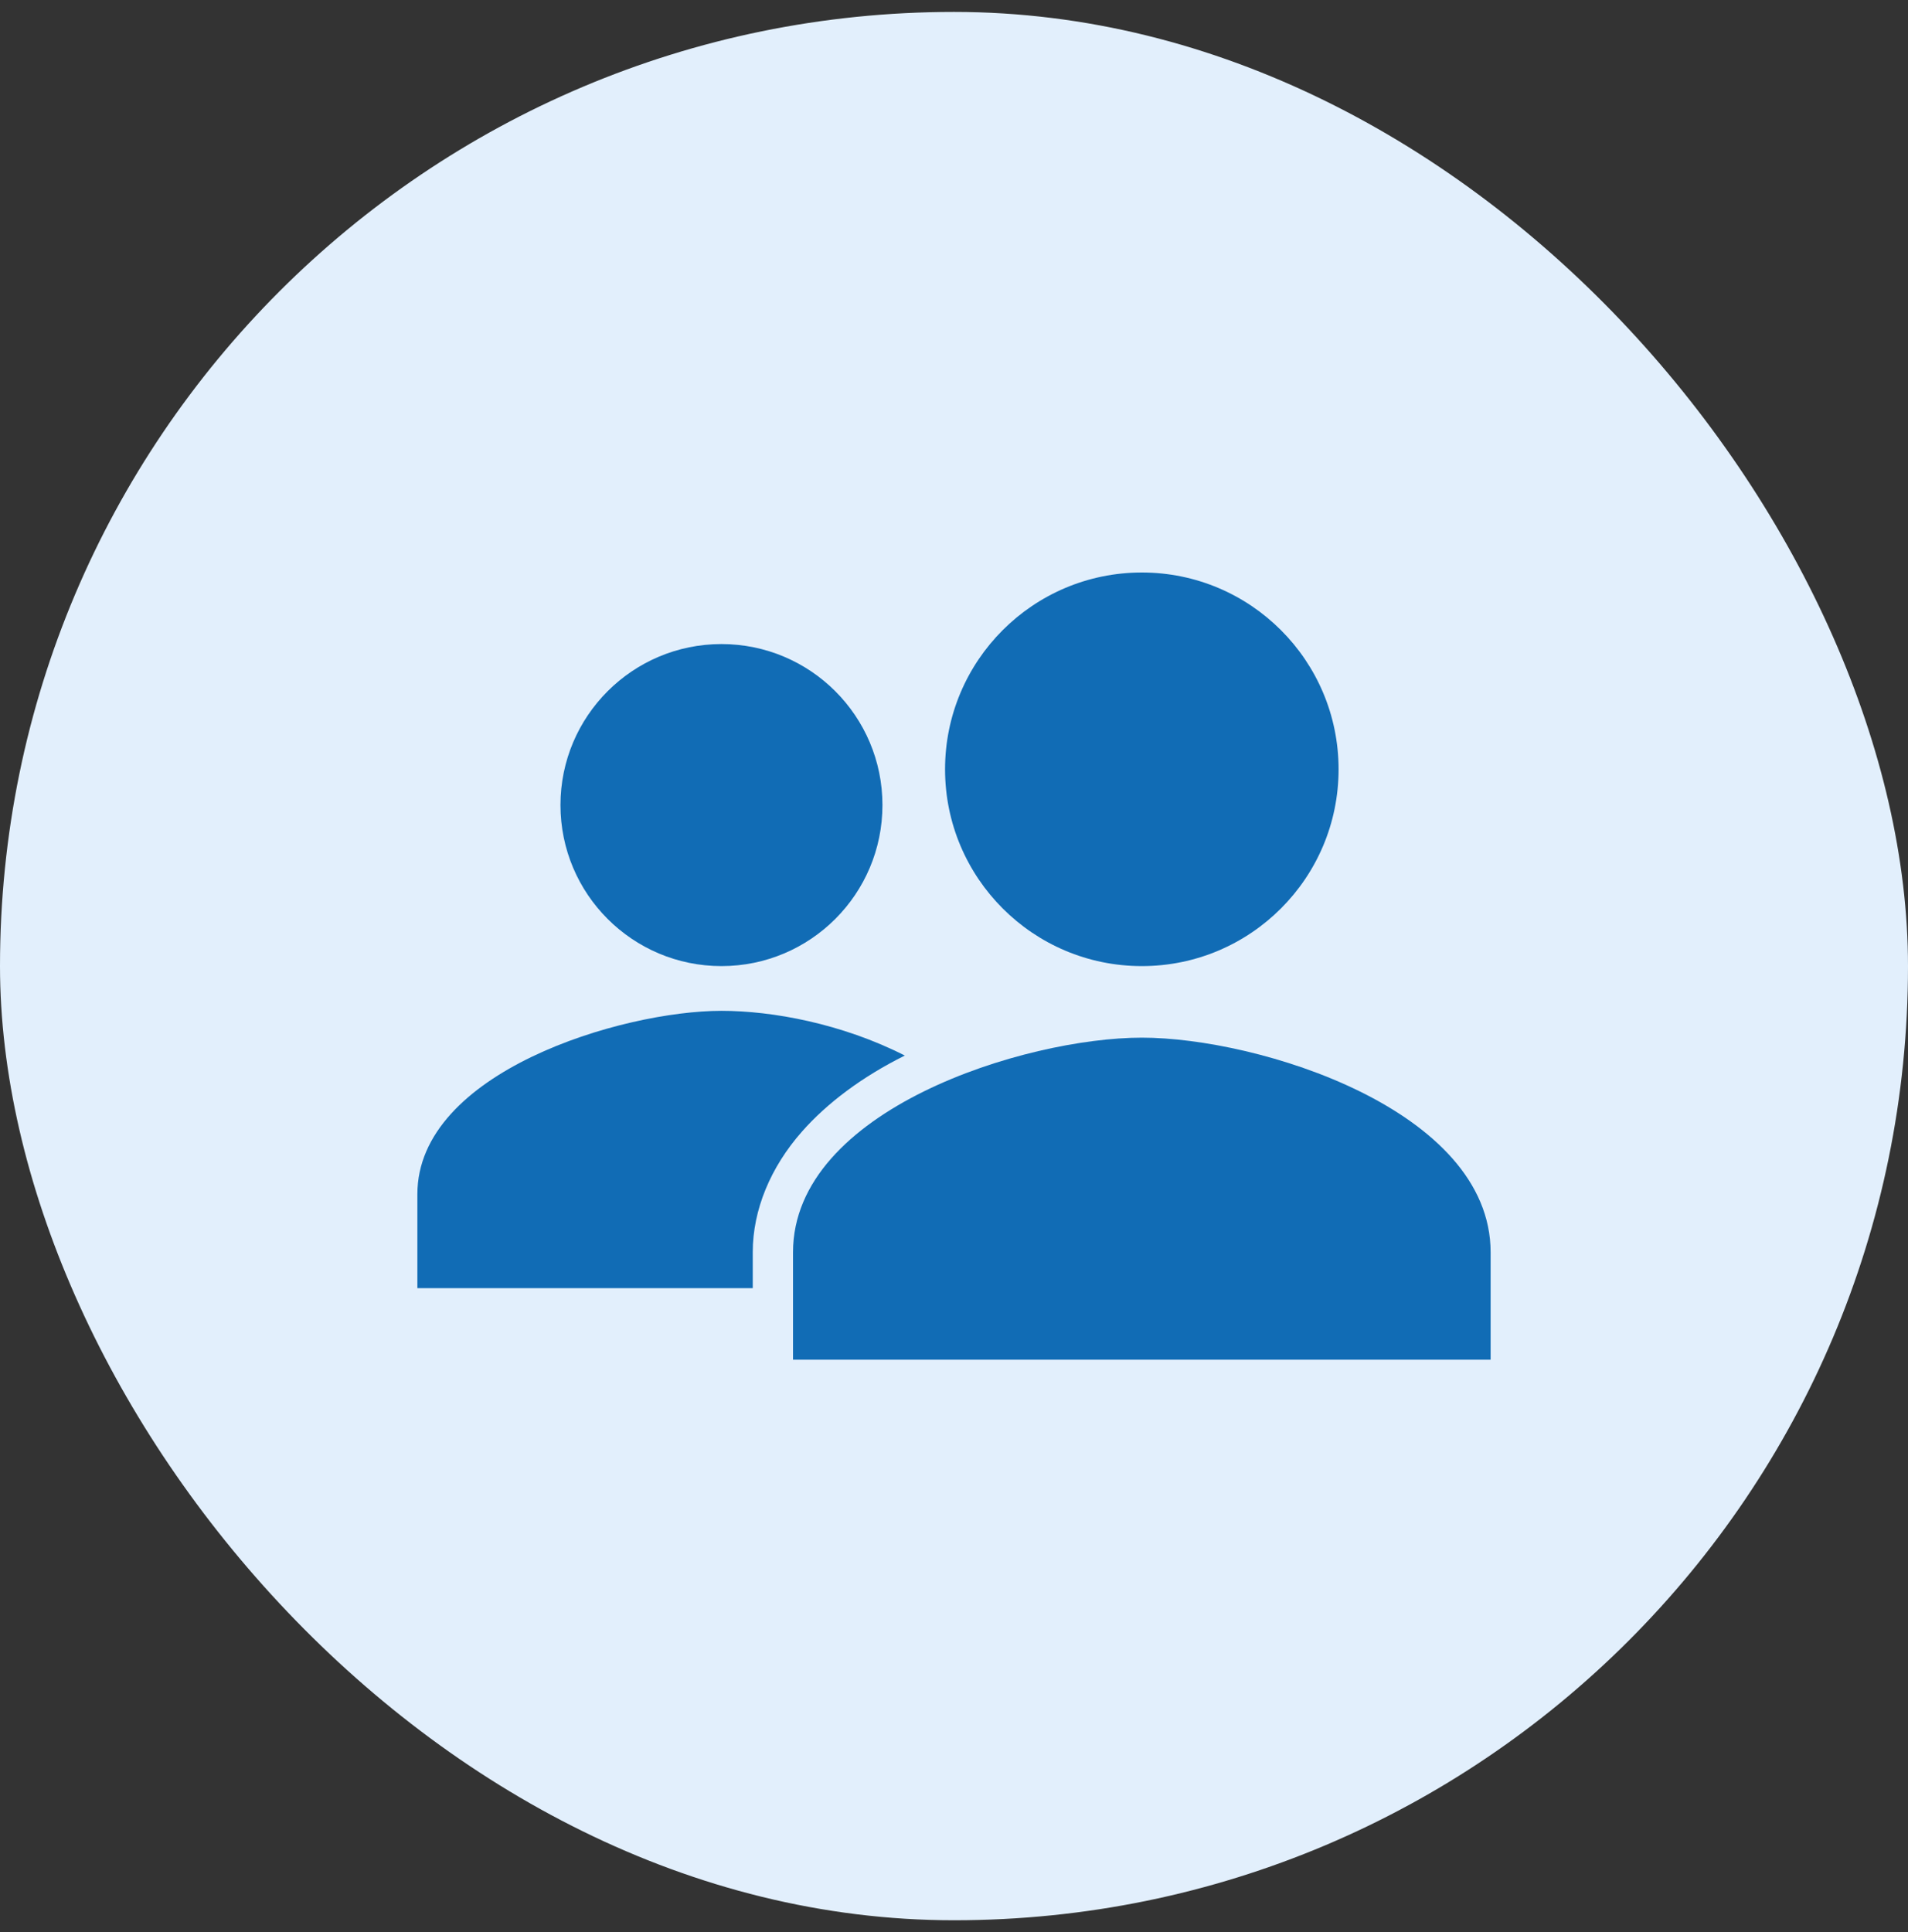<svg xmlns="http://www.w3.org/2000/svg" width="80" height="81" viewBox="0 0 80 81" fill="none"><rect x="0" y="0" width="80" height="81" fill="#333333" stroke="none"/><rect y="0.5" width="80" height="80" rx="40" fill="#E2EFFC"></rect><path d="M30.25 40.5C33.978 40.5 37 37.478 37 33.75C37 30.022 33.978 27 30.25 27C26.522 27 23.5 30.022 23.5 33.75C23.5 37.478 26.522 40.5 30.25 40.5Z" fill="#116CB5"></path><path d="M37.938 44.25C35.297 42.909 32.384 42.375 30.25 42.375C26.071 42.375 17.5 44.938 17.5 50.062V54H31.562V52.493C31.562 50.712 32.312 48.926 33.625 47.438C34.672 46.249 36.138 45.145 37.938 44.25Z" fill="#116CB5"></path><path d="M47.875 43.5C42.993 43.5 33.25 46.515 33.25 52.5V57H62.5V52.5C62.5 46.515 52.757 43.5 47.875 43.5Z" fill="#116CB5"></path><path d="M47.875 40.5C52.431 40.5 56.125 36.806 56.125 32.25C56.125 27.694 52.431 24 47.875 24C43.319 24 39.625 27.694 39.625 32.25C39.625 36.806 43.319 40.5 47.875 40.5Z" fill="#116CB5"></path></svg>
